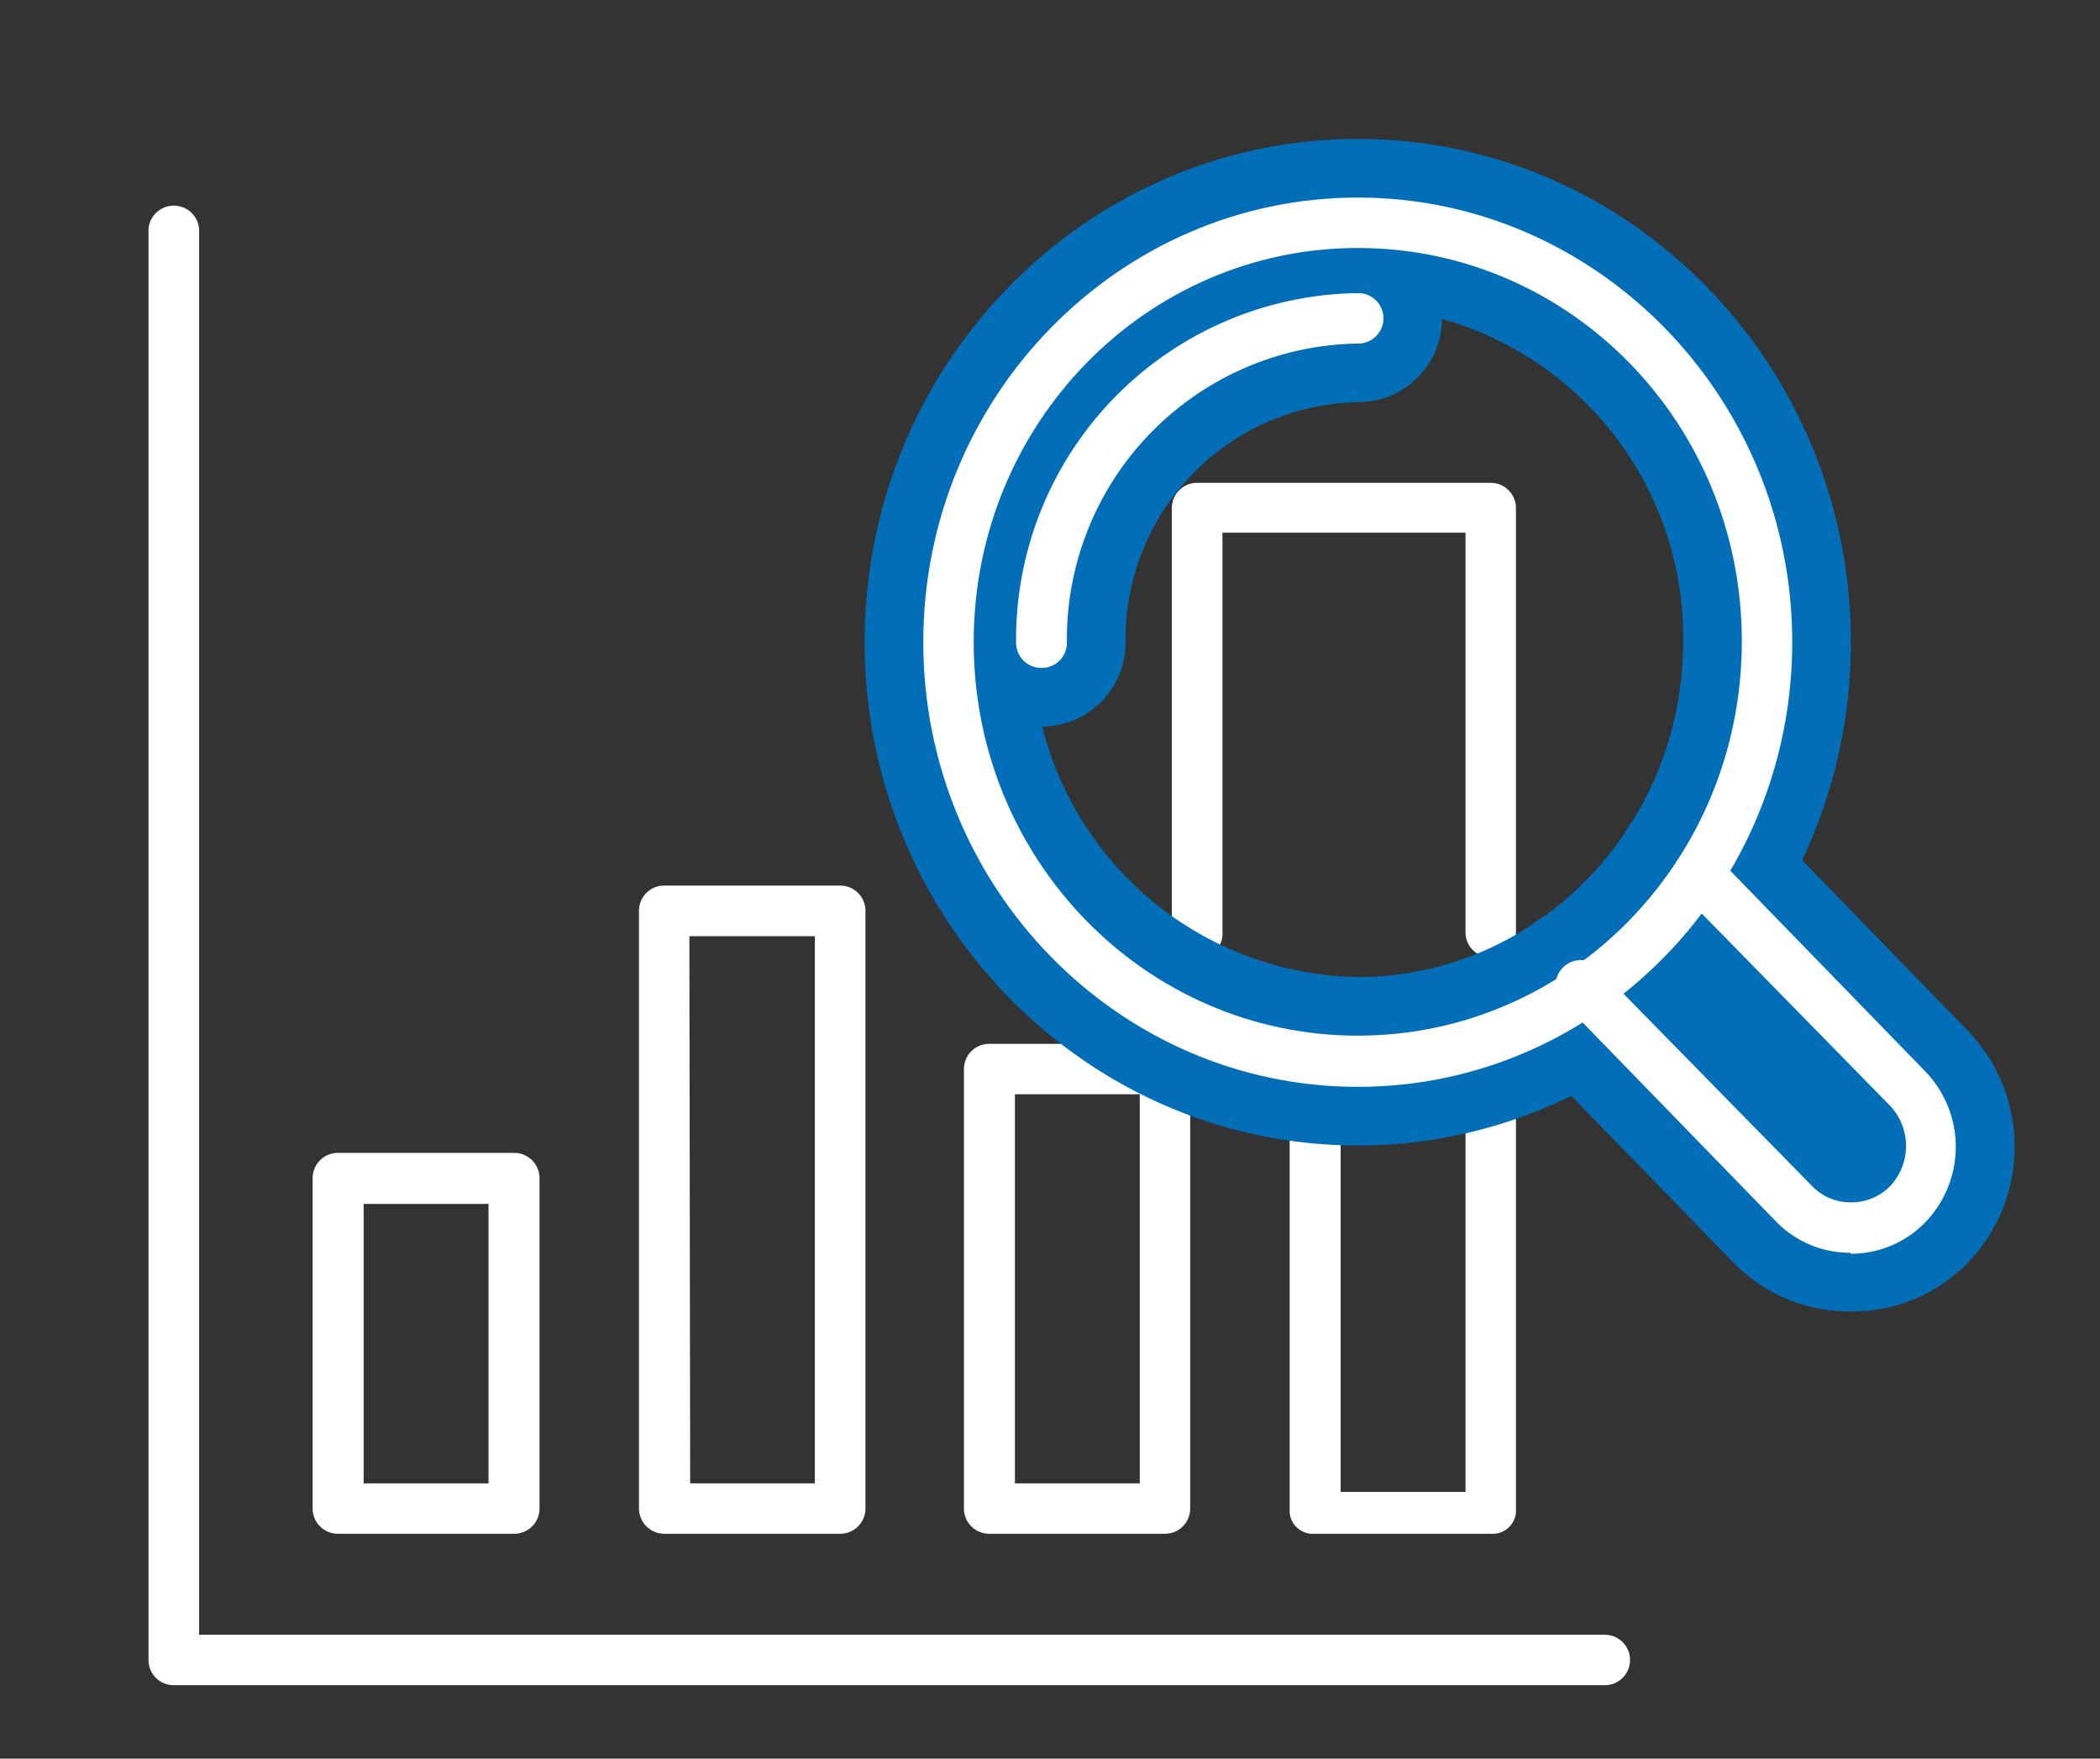 <svg xmlns="http://www.w3.org/2000/svg" viewBox="0 0 107.47 90"><rect x="0" y="0" width="107.47" height="90" fill="#333333" stroke="none"/><defs><style>.cls-1{fill:none;}.cls-2{fill:#fff;}.cls-3{fill:#026eb7;}</style></defs><g id="レイヤー_2" data-name="レイヤー 2"><g id="icons"><rect class="cls-1" width="107.47" height="90"/><path class="cls-2" d="M26.29,78.49h-9A1.29,1.29,0,0,1,16,77.2V60.32A1.29,1.29,0,0,1,17.32,59h9a1.29,1.29,0,0,1,1.29,1.29V77.2A1.29,1.29,0,0,1,26.29,78.49Zm-7.68-2.58H25V61.61H18.61Z"/><path class="cls-2" d="M59.62,78.49h-9a1.29,1.29,0,0,1-1.29-1.29V54.71a1.29,1.29,0,0,1,1.29-1.29h9a1.29,1.29,0,0,1,1.29,1.29V77.2A1.29,1.29,0,0,1,59.62,78.49Zm-7.68-2.58h6.39V56H51.94Z"/><path class="cls-2" d="M43,78.49H34a1.3,1.3,0,0,1-1.3-1.29V46.61A1.29,1.29,0,0,1,34,45.32h9a1.29,1.29,0,0,1,1.29,1.29V77.2A1.29,1.29,0,0,1,43,78.49Zm-7.68-2.58h6.38v-28H35.28Z"/><path class="cls-2" d="M76.29,78.49h-9A1.19,1.19,0,0,1,66,77.42V53.56a1.19,1.19,0,0,1,1.29-1.07h9a1.2,1.2,0,0,1,1.29,1.07V77.42A1.2,1.2,0,0,1,76.29,78.49Zm-7.68-2.14H75V54.63H68.61Z"/><path class="cls-2" d="M76.29,49A1.29,1.29,0,0,1,75,47.66V27.26H62.56v20.4a1.3,1.3,0,1,1-2.59,0V26a1.29,1.29,0,0,1,1.3-1.29h15A1.29,1.29,0,0,1,77.58,26V47.66A1.3,1.3,0,0,1,76.29,49Z"/><path class="cls-2" d="M82.13,86.24H8.89A1.29,1.29,0,0,1,7.6,85V11.71a1.3,1.3,0,0,1,2.59,0V83.66H82.13a1.29,1.29,0,1,1,0,2.58Z"/><path class="cls-2" d="M94.69,65.82a7,7,0,0,1-5-2.13L79,52.74l4.3-4.19L94,59.5a1,1,0,0,0,.74.32h0a1,1,0,0,0,.73-.32,1.25,1.25,0,0,0,0-1.72l-10.69-11L89,42.64l10.68,11a7.26,7.26,0,0,1,0,10.11,7,7,0,0,1-5,2.12Z"/><path class="cls-2" d="M81.12,50.65l10.68,11a4,4,0,0,0,5.77,0,4.25,4.25,0,0,0,0-5.92l-10.68-11"/><path class="cls-3" d="M94.69,67.11a8.23,8.23,0,0,1-6-2.52L78.05,53.65a4.29,4.29,0,0,1,5.12-6.77,4.32,4.32,0,0,1,.72-5.22,4.26,4.26,0,0,1,3-1.22A4.31,4.31,0,0,1,90,41.73l10.69,11a8.56,8.56,0,0,1,0,11.91A8.24,8.24,0,0,1,94.69,67.11Z"/><path class="cls-3" d="M69.49,58.62c-13.92,0-25.24-11.55-25.24-25.76S55.57,7.11,69.49,7.11,94.72,18.66,94.72,32.86,83.4,58.62,69.49,58.62Zm0-42.93A16.94,16.94,0,0,0,52.83,32.86,16.94,16.94,0,0,0,69.49,50c9.18,0,16.65-7.71,16.65-17.18A16.93,16.93,0,0,0,69.49,15.69Z"/><path class="cls-3" d="M53.31,37.18A4.3,4.3,0,0,1,49,32.89,20.71,20.71,0,0,1,69.51,12a4.29,4.29,0,0,1,0,8.58A12.13,12.13,0,0,0,57.6,32.89,4.29,4.29,0,0,1,53.31,37.18Z"/><path class="cls-2" d="M53.31,34.18A1.29,1.29,0,0,1,52,32.89,17.72,17.72,0,0,1,69.51,15a1.29,1.29,0,0,1,0,2.58A15.13,15.13,0,0,0,54.6,32.89,1.28,1.28,0,0,1,53.31,34.18Z"/><path class="cls-2" d="M94.69,64.11a5.28,5.28,0,0,1-3.81-1.61l-10.69-11A1.29,1.29,0,1,1,82,49.75L92.73,60.69a2.71,2.71,0,0,0,2,.84h0a2.76,2.76,0,0,0,2-.83,3,3,0,0,0,0-4.11L86,45.64a1.29,1.29,0,1,1,1.84-1.81l10.69,11a5.56,5.56,0,0,1,0,7.72,5.3,5.3,0,0,1-3.81,1.61Z"/><path class="cls-2" d="M69.49,55.62c-12.27,0-22.24-10.21-22.24-22.76s10-22.75,22.24-22.75S91.72,20.32,91.72,32.86,81.75,55.62,69.49,55.62Zm0-42.93c-10.84,0-19.66,9-19.66,20.17S58.65,53,69.49,53s19.65-9,19.65-20.18S80.32,12.69,69.49,12.69Z"/></g></g></svg>